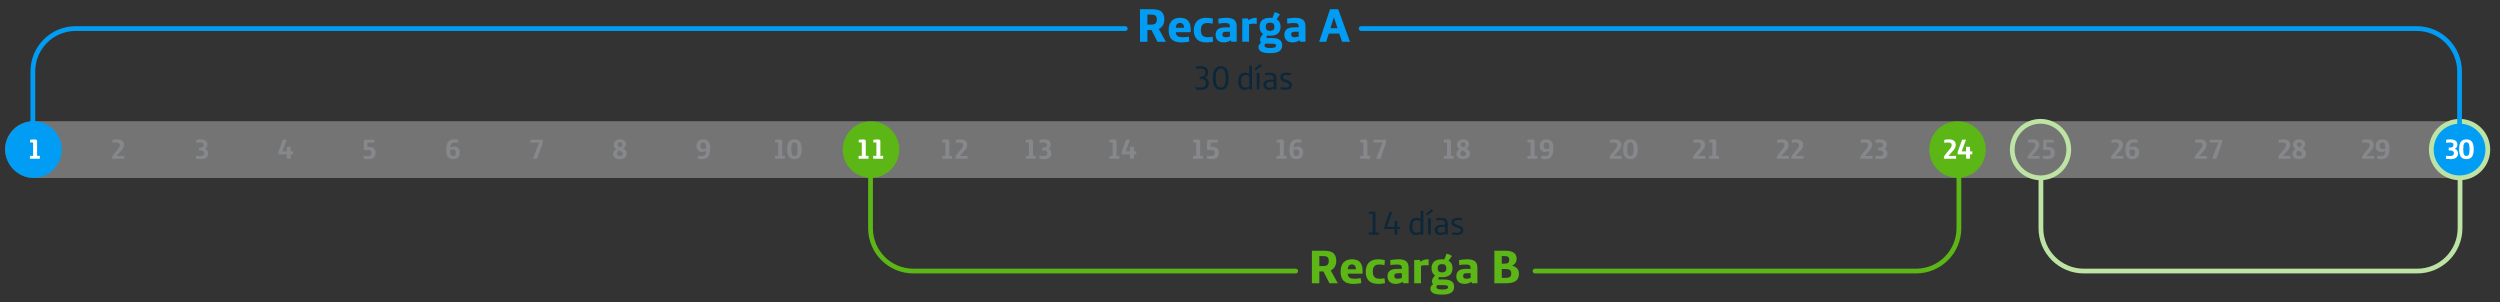 <?xml version="1.0" encoding="UTF-8"?>
<svg id="uuid-cc5167fd-7fd3-45ff-b40b-426622755c5a" data-name="Desk_02" xmlns="http://www.w3.org/2000/svg" viewBox="0 0 1051 127">
  <rect x="0" y="0" width="1051" height="127" fill="#333333" stroke="none"/>
  <defs>
    <style>
      .uuid-c2c59fda-2234-4455-ae9e-c80fa0af4531 {
        fill: #d3d4d3;
        opacity: .4;
      }

      .uuid-c2c59fda-2234-4455-ae9e-c80fa0af4531, .uuid-c30f3da2-7119-407e-8842-ce5a04617149, .uuid-bef5c6b5-b8ca-4f23-a6dd-666b56ea1264, .uuid-ed47a403-a3cf-4cd3-8547-5afa4f5a6d7f, .uuid-926c9e6e-bce1-4b38-b39a-0b35db1663f9, .uuid-fd047488-1974-421d-9911-680ca1107e09 {
        stroke-width: 0px;
      }

      .uuid-f706ad23-d1f5-4ec9-919c-d6af81aef394 {
        stroke: #bde4a4;
      }

      .uuid-f706ad23-d1f5-4ec9-919c-d6af81aef394, .uuid-b5c3d29f-ddf9-493c-983e-0184290c593f, .uuid-68a0d288-6830-4ab7-91a8-406ad8829f69 {
        fill: none;
        stroke-linecap: round;
        stroke-miterlimit: 10;
        stroke-width: 2px;
      }

      .uuid-b5c3d29f-ddf9-493c-983e-0184290c593f {
        stroke: #5cb615;
      }

      .uuid-68a0d288-6830-4ab7-91a8-406ad8829f69 {
        stroke: #019df4;
      }

      .uuid-6548fba6-f06e-4a66-adf6-ee7ff5a0a01d {
        isolation: isolate;
      }

      .uuid-c30f3da2-7119-407e-8842-ce5a04617149 {
        fill: #5cb615;
      }

      .uuid-bef5c6b5-b8ca-4f23-a6dd-666b56ea1264 {
        fill: #86888c;
      }

      .uuid-ed47a403-a3cf-4cd3-8547-5afa4f5a6d7f {
        fill: #0b2739;
      }

      .uuid-926c9e6e-bce1-4b38-b39a-0b35db1663f9 {
        fill: #fff;
      }

      .uuid-fd047488-1974-421d-9911-680ca1107e09 {
        fill: #019df4;
      }
    </style>
  </defs>
  <rect class="uuid-c2c59fda-2234-4455-ae9e-c80fa0af4531" x="2.11" y="50.95" width="1043.73" height="23.87" rx="11.93" ry="11.93"/>
  <circle class="uuid-fd047488-1974-421d-9911-680ca1107e09" cx="14.07" cy="62.88" r="11.88"/>
  <circle class="uuid-c30f3da2-7119-407e-8842-ce5a04617149" cx="366.16" cy="62.88" r="11.88"/>
  <circle class="uuid-c30f3da2-7119-407e-8842-ce5a04617149" cx="822.95" cy="62.88" r="11.88"/>
  <circle class="uuid-f706ad23-d1f5-4ec9-919c-d6af81aef394" cx="857.83" cy="62.88" r="11.88"/>
  <circle class="uuid-fd047488-1974-421d-9911-680ca1107e09" cx="1034" cy="62.88" r="11.88"/>
  <circle class="uuid-f706ad23-d1f5-4ec9-919c-d6af81aef394" cx="1034" cy="62.88" r="11.88"/>
  <path class="uuid-68a0d288-6830-4ab7-91a8-406ad8829f69" d="m473.05,12.01H31.81c-9.94,0-18,8.06-18,18v21.01"/>
  <path class="uuid-68a0d288-6830-4ab7-91a8-406ad8829f69" d="m1034,54.24v-24.23c0-9.94-8.06-18-18-18h-443.78"/>
  <g id="uuid-cebf6398-14ff-42b8-86f2-1f3f999eee56" data-name="Recarga A" class="uuid-6548fba6-f06e-4a66-adf6-ee7ff5a0a01d">
    <g class="uuid-6548fba6-f06e-4a66-adf6-ee7ff5a0a01d">
      <path class="uuid-fd047488-1974-421d-9911-680ca1107e09" d="m479.25,3.88h4.7c2.2,0,3.5.26,4.4,1.1.7.66,1.14,1.7,1.14,3.14,0,1.86-.78,3.34-2.32,4.06l2.96,5.38h-3.52l-2.52-4.96h-1.72v4.96h-3.12V3.88Zm4.5,6.46c1.04,0,1.6-.14,2-.48.4-.34.58-.94.58-1.7,0-.7-.16-1.2-.48-1.52-.4-.38-1.06-.5-2.08-.5h-1.4v4.2h1.38Z"/>
      <path class="uuid-fd047488-1974-421d-9911-680ca1107e09" d="m492.63,16.58c-.98-.94-1.32-2.34-1.32-3.9,0-3.44,1.76-5.2,4.76-5.2s4.5,1.54,4.5,4.94v.9c0,.16-.08.22-.24.22h-6.02c.08,1.66,1.1,2.12,3.02,2.12.7,0,1.7-.1,2.44-.24l.22,2.08c-.94.18-2.08.34-3.3.34-1.84,0-3.22-.46-4.06-1.26Zm5.14-4.9c0-1.24-.58-2.04-1.72-2.04s-1.68.78-1.74,2.04h3.46Z"/>
      <path class="uuid-fd047488-1974-421d-9911-680ca1107e09" d="m502.67,15.88c-.54-.82-.8-1.92-.8-3,0-1.64.38-2.98,1.26-3.94.88-.94,2.3-1.46,3.92-1.46.9,0,1.94.1,2.88.36l-.18,2.12c-.6-.16-1.44-.28-2.26-.28-.88,0-1.56.26-1.98.7-.48.52-.66,1.28-.66,2.28,0,2.02.82,3,2.88,3,.64,0,1.42-.08,2.04-.2l.22,2.06c-.96.22-1.68.32-2.76.32-1.68,0-3.54-.38-4.56-1.96Z"/>
      <path class="uuid-fd047488-1974-421d-9911-680ca1107e09" d="m511.03,14.62c0-.88.3-1.68.86-2.22.7-.66,1.78-.9,3.6-.9h1.56v-.32c0-.54-.12-.88-.36-1.1-.34-.3-.88-.4-1.66-.4-.92,0-2.06.12-2.74.26l-.14-2.1c1-.2,2.3-.36,3.48-.36,1.5,0,2.84.32,3.52,1.12.5.58.76,1.42.76,2.6v6.36h-2.26l-.24-.6c-.84.54-1.9.88-2.94.88-2.24,0-3.44-1.32-3.44-3.22Zm6.02.74v-2.02h-1.52c-.68,0-1.1.08-1.36.34-.18.18-.28.46-.28.82,0,.72.36,1.16,1.4,1.16.54,0,1.3-.16,1.76-.3Z"/>
      <path class="uuid-fd047488-1974-421d-9911-680ca1107e09" d="m522.25,7.76h2.48l.1.8c.76-.7,2.06-1.06,3-1.06.16,0,.38.02.5.04v2.5c-.32-.04-.8-.08-1.26-.08-.76,0-1.34.1-1.96.24v7.36h-2.86V7.76Z"/>
      <path class="uuid-fd047488-1974-421d-9911-680ca1107e09" d="m529.07,19.76c0-.8.46-1.42,1.16-1.78-.34-.28-.5-.72-.5-1.28,0-.82.48-1.7,1.3-2.38-.92-.6-1.5-1.6-1.5-3.08,0-2.6,1.66-3.76,4.42-3.76.32,0,.64.02.96.06l.96-2.44c.76.18,1.64.56,2.22,1l-1.42,1.98c1.04.58,1.68,1.6,1.68,3.16,0,2.62-1.64,3.78-4.4,3.78-.46,0-.88-.02-1.28-.08-.18.32-.26.64-.26.78,0,.18.08.26.28.26h1.92c1.88,0,3,.32,3.7,1.04.48.5.72,1.14.72,2.08,0,2.04-1.46,3.24-4.98,3.24h-.16c-3.38,0-4.82-.82-4.82-2.58Zm5.2.42c1.44,0,2.2-.34,2.2-.96s-.4-.86-1.72-.86h-2.86c-.22.24-.28.5-.28.74,0,.72.54,1.08,2.36,1.08h.3Zm1.5-8.94c0-1.12-.52-1.72-1.82-1.72s-1.84.6-1.84,1.72.52,1.74,1.84,1.74,1.82-.6,1.82-1.74Z"/>
      <path class="uuid-fd047488-1974-421d-9911-680ca1107e09" d="m539.95,14.62c0-.88.3-1.68.86-2.22.7-.66,1.78-.9,3.6-.9h1.56v-.32c0-.54-.12-.88-.36-1.1-.34-.3-.88-.4-1.66-.4-.92,0-2.06.12-2.74.26l-.14-2.1c1-.2,2.3-.36,3.48-.36,1.5,0,2.84.32,3.52,1.12.5.58.76,1.42.76,2.6v6.36h-2.26l-.24-.6c-.84.54-1.9.88-2.94.88-2.24,0-3.44-1.32-3.44-3.22Zm6.02.74v-2.02h-1.52c-.68,0-1.1.08-1.36.34-.18.18-.28.46-.28.82,0,.72.36,1.16,1.4,1.16.54,0,1.3-.16,1.76-.3Z"/>
      <path class="uuid-fd047488-1974-421d-9911-680ca1107e09" d="m559.15,3.88h3.44l4.94,13.68h-3.34l-1.14-3.44h-4.44l-1.06,3.44h-2.98l4.58-13.68Zm3.14,7.98l-1.5-4.56h-.04l-1.42,4.56h2.96Z"/>
    </g>
  </g>
  <g id="uuid-6caccd25-57b9-43b7-858d-44b06a48146c" data-name=" 30 días" class="uuid-6548fba6-f06e-4a66-adf6-ee7ff5a0a01d">
    <g class="uuid-6548fba6-f06e-4a66-adf6-ee7ff5a0a01d">
      <path class="uuid-ed47a403-a3cf-4cd3-8547-5afa4f5a6d7f" d="m502.65,37.56v-.92c.53.11,1.29.18,1.9.18.9,0,1.44-.14,1.83-.43.42-.31.62-.8.62-1.43,0-.52-.17-.99-.48-1.29-.41-.38-1.04-.52-1.95-.52h-.25v-.87h.24c1.39,0,2.2-.53,2.2-1.79,0-.55-.17-.98-.48-1.25-.36-.31-.9-.43-1.74-.43-.53,0-1.16.06-1.75.15v-.91c.62-.14,1.37-.21,1.98-.21,1.12,0,1.95.25,2.47.76.45.43.7,1.05.7,1.83,0,1.13-.6,1.85-1.44,2.17,1.05.36,1.72,1.16,1.72,2.37,0,.91-.32,1.61-.9,2.09-.6.49-1.44.74-2.62.74-.73,0-1.5-.1-2.06-.24Z"/>
      <path class="uuid-ed47a403-a3cf-4cd3-8547-5afa4f5a6d7f" d="m509.9,32.82c0-3.12.91-4.99,3.29-4.99s3.29,1.86,3.29,4.99-.91,4.97-3.29,4.97-3.29-1.85-3.29-4.97Zm5.37,0c0-2.68-.52-3.99-2.07-3.99s-2.07,1.32-2.07,3.99.52,3.98,2.07,3.98,2.07-1.3,2.07-3.98Z"/>
      <path class="uuid-ed47a403-a3cf-4cd3-8547-5afa4f5a6d7f" d="m520.53,34.21c0-2.27,1.05-3.67,2.84-3.67.59,0,1.27.18,1.82.49v-3.45h1.16v10.02h-.95l-.08-.42c-.56.36-1.39.62-2.03.62-1.75,0-2.76-1.21-2.76-3.59Zm4.66,2.23v-4.58c-.5-.2-1.12-.34-1.58-.34-1.4,0-1.86,1.09-1.86,2.7,0,1.81.63,2.62,1.86,2.62.49,0,1.09-.17,1.58-.41Z"/>
      <path class="uuid-ed47a403-a3cf-4cd3-8547-5afa4f5a6d7f" d="m527.36,29.01l2.47-2.18.66.88-2.68,1.92-.45-.62Zm.98,1.72h1.16v6.86h-1.16v-6.86Z"/>
      <path class="uuid-ed47a403-a3cf-4cd3-8547-5afa4f5a6d7f" d="m531.67,37.14c-.34-.35-.55-.84-.55-1.49s.22-1.15.59-1.48c.52-.48,1.33-.66,2.33-.66h1.43v-.43c0-.56-.1-.91-.35-1.16-.29-.28-.74-.41-1.43-.41-.52,0-1.18.06-1.85.17l-.04-.9c.64-.15,1.43-.24,2.09-.24,1.02,0,1.71.22,2.14.63.43.42.6.97.6,1.86v4.57h-.94l-.07-.46c-.6.39-1.33.66-2.16.66-.74,0-1.37-.22-1.79-.66Zm3.8-.73v-2.04h-1.26c-.71,0-1.2.1-1.53.35-.24.2-.38.49-.38.91,0,.83.52,1.23,1.41,1.23.56,0,1.25-.2,1.75-.45Z"/>
      <path class="uuid-ed47a403-a3cf-4cd3-8547-5afa4f5a6d7f" d="m538.35,37.5l.06-.9c.56.15,1.32.25,1.92.25,1.12,0,1.72-.38,1.72-1.08,0-1.54-3.82-.74-3.82-3.26,0-1.33,1.04-1.97,2.49-1.97.69,0,1.46.13,2,.29l-.1.85c-.62-.14-1.25-.22-1.81-.22-.98,0-1.5.32-1.5.97,0,1.54,3.82.81,3.82,3.26,0,1.46-1.12,2.1-2.77,2.1-.66,0-1.5-.13-2.02-.29Z"/>
    </g>
  </g>
  <path class="uuid-b5c3d29f-ddf9-493c-983e-0184290c593f" d="m544.7,113.95h-160.73c-9.94,0-18-8.06-18-18v-21.01"/>
  <path class="uuid-b5c3d29f-ddf9-493c-983e-0184290c593f" d="m823.52,74.22v21.73c0,9.94-8.06,18-18,18h-160.19"/>
  <path class="uuid-f706ad23-d1f5-4ec9-919c-d6af81aef394" d="m1034.2,75.13v20.82c0,9.94-8.06,18-18,18h-140.2c-9.94,0-18-8.06-18-18v-21.01"/>
  <g id="uuid-f01e8d1c-e21e-447d-88cf-80cf20b384c5" data-name="Recarga A" class="uuid-6548fba6-f06e-4a66-adf6-ee7ff5a0a01d">
    <g class="uuid-6548fba6-f06e-4a66-adf6-ee7ff5a0a01d">
      <path class="uuid-c30f3da2-7119-407e-8842-ce5a04617149" d="m551.53,105.4h4.7c2.2,0,3.5.26,4.4,1.1.7.66,1.14,1.7,1.14,3.14,0,1.86-.78,3.34-2.32,4.06l2.96,5.38h-3.52l-2.52-4.96h-1.72v4.96h-3.12v-13.68Zm4.5,6.46c1.04,0,1.6-.14,2-.48.4-.34.58-.94.58-1.7,0-.7-.16-1.2-.48-1.52-.4-.38-1.06-.5-2.08-.5h-1.4v4.2h1.38Z"/>
      <path class="uuid-c30f3da2-7119-407e-8842-ce5a04617149" d="m564.91,118.1c-.98-.94-1.32-2.34-1.32-3.9,0-3.44,1.76-5.2,4.76-5.2s4.5,1.54,4.5,4.94v.9c0,.16-.08.22-.24.22h-6.02c.08,1.66,1.1,2.12,3.02,2.12.7,0,1.7-.1,2.44-.24l.22,2.08c-.94.18-2.08.34-3.3.34-1.84,0-3.22-.46-4.06-1.26Zm5.14-4.9c0-1.24-.58-2.04-1.72-2.04s-1.68.78-1.74,2.04h3.46Z"/>
      <path class="uuid-c30f3da2-7119-407e-8842-ce5a04617149" d="m574.95,117.4c-.54-.82-.8-1.92-.8-3,0-1.64.38-2.98,1.26-3.94.88-.94,2.3-1.46,3.92-1.46.9,0,1.94.1,2.88.36l-.18,2.12c-.6-.16-1.44-.28-2.26-.28-.88,0-1.56.26-1.98.7-.48.52-.66,1.28-.66,2.28,0,2.02.82,3,2.88,3,.64,0,1.42-.08,2.04-.2l.22,2.06c-.96.22-1.68.32-2.76.32-1.68,0-3.54-.38-4.56-1.96Z"/>
      <path class="uuid-c30f3da2-7119-407e-8842-ce5a04617149" d="m583.31,116.14c0-.88.3-1.68.86-2.22.7-.66,1.78-.9,3.6-.9h1.56v-.32c0-.54-.12-.88-.36-1.1-.34-.3-.88-.4-1.66-.4-.92,0-2.06.12-2.74.26l-.14-2.1c1-.2,2.3-.36,3.48-.36,1.5,0,2.84.32,3.52,1.12.5.58.76,1.42.76,2.6v6.36h-2.26l-.24-.6c-.84.54-1.9.88-2.94.88-2.24,0-3.44-1.32-3.44-3.22Zm6.02.74v-2.02h-1.52c-.68,0-1.1.08-1.36.34-.18.18-.28.46-.28.82,0,.72.36,1.16,1.4,1.16.54,0,1.3-.16,1.76-.3Z"/>
      <path class="uuid-c30f3da2-7119-407e-8842-ce5a04617149" d="m594.53,109.28h2.48l.1.8c.76-.7,2.06-1.06,3-1.06.16,0,.38.02.5.04v2.5c-.32-.04-.8-.08-1.26-.08-.76,0-1.34.1-1.96.24v7.36h-2.86v-9.8Z"/>
      <path class="uuid-c30f3da2-7119-407e-8842-ce5a04617149" d="m601.35,121.28c0-.8.46-1.42,1.16-1.78-.34-.28-.5-.72-.5-1.28,0-.82.48-1.7,1.3-2.38-.92-.6-1.5-1.6-1.5-3.08,0-2.6,1.66-3.76,4.42-3.76.32,0,.64.02.96.06l.96-2.44c.76.18,1.64.56,2.22,1l-1.42,1.98c1.04.58,1.68,1.6,1.68,3.16,0,2.62-1.64,3.78-4.4,3.78-.46,0-.88-.02-1.28-.08-.18.32-.26.64-.26.78,0,.18.08.26.28.26h1.92c1.88,0,3,.32,3.7,1.04.48.5.72,1.14.72,2.08,0,2.04-1.46,3.24-4.98,3.24h-.16c-3.38,0-4.82-.82-4.82-2.58Zm5.2.42c1.44,0,2.2-.34,2.2-.96s-.4-.86-1.72-.86h-2.86c-.22.24-.28.5-.28.74,0,.72.54,1.08,2.36,1.08h.3Zm1.5-8.94c0-1.12-.52-1.72-1.82-1.72s-1.84.6-1.84,1.72.52,1.74,1.84,1.74,1.82-.6,1.82-1.74Z"/>
      <path class="uuid-c30f3da2-7119-407e-8842-ce5a04617149" d="m612.23,116.14c0-.88.3-1.68.86-2.22.7-.66,1.78-.9,3.6-.9h1.56v-.32c0-.54-.12-.88-.36-1.1-.34-.3-.88-.4-1.66-.4-.92,0-2.06.12-2.74.26l-.14-2.1c1-.2,2.3-.36,3.48-.36,1.5,0,2.84.32,3.52,1.12.5.58.76,1.42.76,2.6v6.36h-2.26l-.24-.6c-.84.54-1.9.88-2.94.88-2.24,0-3.44-1.32-3.44-3.22Zm6.02.74v-2.02h-1.52c-.68,0-1.1.08-1.36.34-.18.18-.28.46-.28.82,0,.72.36,1.16,1.4,1.16.54,0,1.3-.16,1.76-.3Z"/>
      <path class="uuid-c30f3da2-7119-407e-8842-ce5a04617149" d="m628.23,105.4h4.46c1.94,0,3.14.32,3.94,1.02.62.54.96,1.34.96,2.34,0,1.4-.66,2.34-1.92,2.98,1.7.24,2.9,1.48,2.9,3.28,0,1.32-.4,2.28-1.14,2.94-.88.78-2.22,1.12-4.34,1.12h-4.86v-13.68Zm4.18,5.44c.86,0,1.34-.1,1.68-.42.26-.26.4-.66.4-1.22,0-.5-.12-.88-.38-1.14-.3-.3-.78-.4-1.62-.4h-1.14v3.18h1.06Zm.22,5.98c1.16,0,1.88-.12,2.26-.5.28-.28.44-.68.44-1.24,0-.74-.16-1.22-.52-1.52-.42-.36-1.06-.46-2.18-.46h-1.28v3.72h1.28Z"/>
    </g>
  </g>
  <g id="uuid-45f76faa-472c-48b9-be81-43808c5356c6" data-name=" 30 días">
    <g class="uuid-6548fba6-f06e-4a66-adf6-ee7ff5a0a01d">
      <path class="uuid-ed47a403-a3cf-4cd3-8547-5afa4f5a6d7f" d="m575.41,97.72h1.65v-7.84h-1.62v-.79c.57-.08,1.47-.15,1.98-.15.6,0,.8.15.8.66v8.12h1.46v.9h-4.26v-.9Z"/>
      <path class="uuid-ed47a403-a3cf-4cd3-8547-5afa4f5a6d7f" d="m586.27,96.28h-4.33c-.01-.1-.03-.25-.03-.36,0-.31.06-.53.25-1.09l2.02-5.79h1.13l-2.23,6.3h3.18v-2.42h1.15v2.42h1.16v.94h-1.16v2.34h-1.15v-2.34Z"/>
      <path class="uuid-ed47a403-a3cf-4cd3-8547-5afa4f5a6d7f" d="m592.54,95.23c0-2.27,1.05-3.67,2.84-3.67.59,0,1.27.18,1.82.49v-3.45h1.16v10.02h-.95l-.08-.42c-.56.36-1.39.62-2.03.62-1.75,0-2.76-1.21-2.76-3.59Zm4.66,2.23v-4.58c-.5-.2-1.12-.34-1.58-.34-1.4,0-1.86,1.09-1.86,2.7,0,1.81.63,2.62,1.86,2.62.49,0,1.09-.17,1.58-.41Z"/>
      <path class="uuid-ed47a403-a3cf-4cd3-8547-5afa4f5a6d7f" d="m599.37,90.03l2.47-2.18.66.88-2.68,1.92-.45-.62Zm.98,1.72h1.16v6.86h-1.16v-6.86Z"/>
      <path class="uuid-ed47a403-a3cf-4cd3-8547-5afa4f5a6d7f" d="m603.69,98.15c-.34-.35-.55-.84-.55-1.49s.22-1.15.59-1.48c.52-.48,1.33-.66,2.33-.66h1.43v-.43c0-.56-.1-.91-.35-1.16-.29-.28-.74-.41-1.43-.41-.52,0-1.18.06-1.85.17l-.04-.9c.64-.15,1.43-.24,2.09-.24,1.02,0,1.71.22,2.14.63.43.42.6.97.6,1.86v4.57h-.94l-.07-.46c-.6.39-1.33.66-2.16.66-.74,0-1.37-.22-1.79-.66Zm3.8-.73v-2.04h-1.26c-.71,0-1.2.1-1.53.35-.24.2-.38.49-.38.91,0,.83.52,1.23,1.41,1.23.56,0,1.25-.2,1.75-.45Z"/>
      <path class="uuid-ed47a403-a3cf-4cd3-8547-5afa4f5a6d7f" d="m610.36,98.52l.06-.9c.56.15,1.32.25,1.92.25,1.12,0,1.72-.38,1.72-1.08,0-1.54-3.82-.74-3.82-3.26,0-1.33,1.04-1.97,2.49-1.97.69,0,1.46.13,2,.29l-.1.85c-.62-.14-1.25-.22-1.81-.22-.98,0-1.5.32-1.5.97,0,1.54,3.82.81,3.82,3.26,0,1.46-1.12,2.1-2.77,2.1-.66,0-1.5-.13-2.02-.29Z"/>
    </g>
  </g>
  <path class="uuid-926c9e6e-bce1-4b38-b39a-0b35db1663f9" d="m12.56,65.54h1.36v-5.65h-1.3v-1.13c.48-.07,1.29-.14,1.86-.14.83,0,1.11.2,1.11.79v6.12h1.15v1.19h-4.17v-1.19Z"/>
  <path class="uuid-bef5c6b5-b8ca-4f23-a6dd-666b56ea1264" d="m47.1,66.36c0-.49.13-.82.47-1.23l1.55-1.89c.89-1.08,1.26-1.6,1.26-2.27,0-.34-.11-.6-.32-.77-.25-.21-.64-.3-1.22-.3-.46,0-1.06.06-1.57.15v-1.24c.47-.12,1.2-.22,1.86-.22,1.15,0,1.9.26,2.4.75.37.37.57.89.57,1.55,0,.99-.44,1.75-1.71,3.13l-1.39,1.52h3.23v1.19h-5.1c-.04-.09-.05-.25-.05-.37Z"/>
  <path class="uuid-bef5c6b5-b8ca-4f23-a6dd-666b56ea1264" d="m82.43,66.71v-1.26c.47.08,1.02.14,1.6.14.65,0,1.04-.08,1.32-.27.28-.19.43-.49.43-.92s-.15-.7-.4-.88c-.29-.21-.74-.28-1.55-.28h-.22v-1.17h.28c.74,0,1.11-.09,1.39-.34.19-.16.32-.43.32-.82,0-.3-.08-.56-.27-.72-.23-.21-.63-.3-1.26-.3-.51,0-1.1.05-1.57.12v-1.24c.54-.12,1.22-.17,1.83-.17,1.01,0,1.86.23,2.35.72.34.34.55.81.55,1.47,0,.83-.36,1.41-1.06,1.76.84.3,1.34.94,1.34,1.98,0,.62-.19,1.16-.56,1.54-.53.55-1.38.83-2.59.83-.69,0-1.39-.07-1.93-.19Z"/>
  <path class="uuid-bef5c6b5-b8ca-4f23-a6dd-666b56ea1264" d="m120.58,64.9h-3.52c-.02-.08-.05-.26-.05-.41,0-.33.06-.7.25-1.22l1.66-4.54h1.61l-1.8,4.91h1.85v-1.91h1.67v1.91h.93v1.25h-.93v1.83h-1.67v-1.83Z"/>
  <path class="uuid-bef5c6b5-b8ca-4f23-a6dd-666b56ea1264" d="m152.9,66.71v-1.25c.42.08.95.13,1.47.13,1.38,0,1.79-.49,1.79-1.29s-.28-1.27-1.57-1.27h-1.62c-.06-.23-.07-.54-.06-.9l.14-3.39h4.37v1.19h-2.93l-.07,1.8h.42c2.09,0,3.05.81,3.05,2.5s-.88,2.67-3.11,2.67c-.7,0-1.36-.07-1.88-.19Z"/>
  <path class="uuid-bef5c6b5-b8ca-4f23-a6dd-666b56ea1264" d="m187.56,63.11c0-1.86.39-3.05,1.09-3.75.54-.54,1.29-.77,2.35-.77.57,0,1.11.06,1.65.15v1.27c-.41-.07-.84-.12-1.26-.12-.77,0-1.25.11-1.57.42-.35.35-.48.9-.5,1.71.53-.28,1.18-.41,1.73-.41,1.43,0,2.26.89,2.26,2.49,0,1.78-.97,2.79-2.83,2.79-2.14,0-2.91-1.37-2.91-3.79Zm4.08,1.05c0-1.02-.33-1.29-1.18-1.29-.34,0-.84.05-1.17.12v.44c0,1.53.3,2.19,1.22,2.19.75,0,1.13-.49,1.13-1.46Z"/>
  <path class="uuid-bef5c6b5-b8ca-4f23-a6dd-666b56ea1264" d="m226.68,59.93h-3.73v-1.19h5.21c.06.09.08.3.08.48,0,.37-.05.76-.19,1.15l-2.24,6.37h-1.79l2.65-6.8Z"/>
  <path class="uuid-bef5c6b5-b8ca-4f23-a6dd-666b56ea1264" d="m257.77,64.74c0-.98.54-1.62,1.34-2.04-.77-.49-1.08-1.05-1.08-1.86,0-1.37,1.04-2.24,2.58-2.24s2.51.81,2.51,2.02c0,.76-.48,1.42-1.15,1.83,1.09.55,1.51,1.11,1.51,2.09,0,1.47-1.06,2.36-2.9,2.36s-2.83-.95-2.83-2.16Zm4.07-.07c0-.47-.23-.77-1.17-1.2l-.51-.23c-.46.4-.74.88-.74,1.37,0,.61.42,1,1.2,1s1.22-.41,1.22-.93Zm-.22-3.9c0-.53-.35-.91-1.01-.91-.55,0-1,.28-1,.83,0,.46.29.78,1.09,1.16l.18.08c.44-.34.75-.75.75-1.16Z"/>
  <path class="uuid-bef5c6b5-b8ca-4f23-a6dd-666b56ea1264" d="m293.47,66.75v-1.27c.41.07.84.12,1.26.12.77,0,1.25-.11,1.57-.42.35-.35.48-.9.5-1.71-.53.28-1.18.41-1.73.41-1.43,0-2.26-.89-2.26-2.49,0-1.78.97-2.79,2.83-2.79,2.14,0,2.91,1.37,2.91,3.79,0,1.86-.39,3.05-1.09,3.75-.54.54-1.29.77-2.35.77-.57,0-1.11-.06-1.65-.15Zm3.35-4.25v-.44c0-1.53-.3-2.19-1.22-2.19-.75,0-1.13.49-1.13,1.46,0,1.02.33,1.29,1.18,1.29.34,0,.84-.05,1.17-.12Z"/>
  <g>
    <path class="uuid-bef5c6b5-b8ca-4f23-a6dd-666b56ea1264" d="m325.8,65.54h1.36v-5.65h-1.3v-1.13c.48-.07,1.29-.14,1.86-.14.83,0,1.11.2,1.11.79v6.12h1.15v1.19h-4.17v-1.19Z"/>
    <path class="uuid-bef5c6b5-b8ca-4f23-a6dd-666b56ea1264" d="m330.93,62.75c0-2.74.84-4.16,3.06-4.16s3.06,1.43,3.06,4.16-.84,4.15-3.06,4.15-3.06-1.42-3.06-4.15Zm4.38,0c0-2.21-.37-2.93-1.32-2.93s-1.32.73-1.32,2.93.37,2.8,1.32,2.8,1.32-.6,1.32-2.8Z"/>
  </g>
  <g>
    <path class="uuid-926c9e6e-bce1-4b38-b39a-0b35db1663f9" d="m360.94,65.54h1.36v-5.65h-1.3v-1.13c.48-.07,1.29-.14,1.86-.14.83,0,1.11.2,1.11.79v6.12h1.15v1.19h-4.17v-1.19Z"/>
    <path class="uuid-926c9e6e-bce1-4b38-b39a-0b35db1663f9" d="m367.08,65.54h1.36v-5.65h-1.3v-1.13c.48-.07,1.29-.14,1.86-.14.83,0,1.11.2,1.11.79v6.12h1.15v1.19h-4.17v-1.19Z"/>
  </g>
  <g>
    <path class="uuid-bef5c6b5-b8ca-4f23-a6dd-666b56ea1264" d="m396.09,65.54h1.36v-5.65h-1.3v-1.13c.48-.07,1.29-.14,1.86-.14.83,0,1.11.2,1.11.79v6.12h1.15v1.19h-4.17v-1.19Z"/>
    <path class="uuid-bef5c6b5-b8ca-4f23-a6dd-666b56ea1264" d="m401.61,66.36c0-.49.13-.82.47-1.23l1.55-1.89c.89-1.08,1.26-1.6,1.26-2.27,0-.34-.11-.6-.32-.77-.25-.21-.64-.3-1.22-.3-.46,0-1.06.06-1.57.15v-1.24c.47-.12,1.2-.22,1.86-.22,1.15,0,1.9.26,2.4.75.37.37.57.89.57,1.55,0,.99-.44,1.75-1.71,3.13l-1.39,1.52h3.23v1.19h-5.1c-.04-.09-.05-.25-.05-.37Z"/>
  </g>
  <g>
    <path class="uuid-bef5c6b5-b8ca-4f23-a6dd-666b56ea1264" d="m431.23,65.54h1.36v-5.65h-1.3v-1.13c.48-.07,1.29-.14,1.86-.14.83,0,1.11.2,1.11.79v6.12h1.15v1.19h-4.17v-1.19Z"/>
    <path class="uuid-bef5c6b5-b8ca-4f23-a6dd-666b56ea1264" d="m436.94,66.71v-1.26c.47.08,1.02.14,1.6.14.65,0,1.04-.08,1.32-.27.28-.19.43-.49.43-.92s-.15-.7-.4-.88c-.29-.21-.74-.28-1.55-.28h-.22v-1.17h.28c.74,0,1.11-.09,1.39-.34.19-.16.32-.43.32-.82,0-.3-.08-.56-.27-.72-.23-.21-.63-.3-1.26-.3-.51,0-1.1.05-1.57.12v-1.24c.54-.12,1.22-.17,1.83-.17,1.01,0,1.86.23,2.35.72.34.34.55.81.55,1.47,0,.83-.36,1.41-1.06,1.76.84.3,1.34.94,1.34,1.98,0,.62-.19,1.16-.56,1.54-.53.55-1.38.83-2.59.83-.69,0-1.39-.07-1.93-.19Z"/>
  </g>
  <g>
    <path class="uuid-bef5c6b5-b8ca-4f23-a6dd-666b56ea1264" d="m466.38,65.54h1.36v-5.65h-1.3v-1.13c.48-.07,1.29-.14,1.86-.14.83,0,1.11.2,1.11.79v6.12h1.15v1.19h-4.17v-1.19Z"/>
    <path class="uuid-bef5c6b5-b8ca-4f23-a6dd-666b56ea1264" d="m475.09,64.9h-3.52c-.02-.08-.05-.26-.05-.41,0-.33.06-.7.25-1.22l1.66-4.54h1.61l-1.8,4.91h1.85v-1.91h1.67v1.91h.93v1.25h-.93v1.83h-1.67v-1.83Z"/>
  </g>
  <g>
    <path class="uuid-bef5c6b5-b8ca-4f23-a6dd-666b56ea1264" d="m501.52,65.54h1.36v-5.65h-1.3v-1.13c.48-.07,1.29-.14,1.86-.14.83,0,1.11.2,1.11.79v6.12h1.15v1.19h-4.17v-1.19Z"/>
    <path class="uuid-bef5c6b5-b8ca-4f23-a6dd-666b56ea1264" d="m507.41,66.71v-1.25c.42.08.95.13,1.47.13,1.38,0,1.79-.49,1.79-1.29s-.28-1.27-1.57-1.27h-1.62c-.06-.23-.07-.54-.06-.9l.14-3.39h4.37v1.19h-2.93l-.07,1.8h.42c2.09,0,3.05.81,3.05,2.5s-.88,2.67-3.11,2.67c-.7,0-1.36-.07-1.88-.19Z"/>
  </g>
  <g>
    <path class="uuid-bef5c6b5-b8ca-4f23-a6dd-666b56ea1264" d="m536.67,65.54h1.36v-5.65h-1.3v-1.13c.48-.07,1.29-.14,1.86-.14.83,0,1.11.2,1.11.79v6.12h1.15v1.19h-4.17v-1.19Z"/>
    <path class="uuid-bef5c6b5-b8ca-4f23-a6dd-666b56ea1264" d="m542.07,63.11c0-1.86.39-3.05,1.09-3.75.54-.54,1.29-.77,2.35-.77.57,0,1.11.06,1.65.15v1.27c-.41-.07-.84-.12-1.26-.12-.77,0-1.25.11-1.57.42-.35.35-.48.9-.5,1.71.53-.28,1.18-.41,1.73-.41,1.43,0,2.26.89,2.26,2.49,0,1.78-.97,2.79-2.83,2.79-2.14,0-2.91-1.37-2.91-3.79Zm4.08,1.05c0-1.02-.33-1.29-1.18-1.29-.34,0-.84.05-1.17.12v.44c0,1.53.3,2.19,1.22,2.19.75,0,1.13-.49,1.13-1.46Z"/>
  </g>
  <g>
    <path class="uuid-bef5c6b5-b8ca-4f23-a6dd-666b56ea1264" d="m571.81,65.54h1.36v-5.65h-1.3v-1.13c.48-.07,1.29-.14,1.86-.14.83,0,1.11.2,1.11.79v6.12h1.15v1.19h-4.17v-1.19Z"/>
    <path class="uuid-bef5c6b5-b8ca-4f23-a6dd-666b56ea1264" d="m581.19,59.93h-3.73v-1.19h5.21c.06.09.08.3.08.48,0,.37-.05.76-.19,1.15l-2.24,6.37h-1.79l2.65-6.8Z"/>
  </g>
  <g>
    <path class="uuid-bef5c6b5-b8ca-4f23-a6dd-666b56ea1264" d="m606.95,65.54h1.36v-5.65h-1.3v-1.13c.48-.07,1.29-.14,1.86-.14.83,0,1.11.2,1.11.79v6.12h1.15v1.19h-4.17v-1.19Z"/>
    <path class="uuid-bef5c6b5-b8ca-4f23-a6dd-666b56ea1264" d="m612.28,64.74c0-.98.54-1.62,1.34-2.04-.77-.49-1.08-1.05-1.08-1.86,0-1.37,1.04-2.24,2.58-2.24s2.51.81,2.51,2.02c0,.76-.48,1.42-1.15,1.83,1.09.55,1.51,1.11,1.51,2.09,0,1.47-1.06,2.36-2.9,2.36s-2.83-.95-2.83-2.16Zm4.07-.07c0-.47-.23-.77-1.17-1.2l-.51-.23c-.46.4-.74.88-.74,1.37,0,.61.42,1,1.2,1s1.22-.41,1.22-.93Zm-.22-3.9c0-.53-.35-.91-1.01-.91-.55,0-1,.28-1,.83,0,.46.29.78,1.09,1.16l.18.08c.44-.34.75-.75.75-1.16Z"/>
  </g>
  <g>
    <path class="uuid-bef5c6b5-b8ca-4f23-a6dd-666b56ea1264" d="m642.1,65.54h1.36v-5.65h-1.3v-1.13c.48-.07,1.29-.14,1.86-.14.83,0,1.11.2,1.11.79v6.12h1.15v1.19h-4.17v-1.19Z"/>
    <path class="uuid-bef5c6b5-b8ca-4f23-a6dd-666b56ea1264" d="m647.99,66.75v-1.27c.41.07.84.12,1.26.12.77,0,1.25-.11,1.57-.42.35-.35.48-.9.5-1.71-.53.28-1.18.41-1.73.41-1.43,0-2.26-.89-2.26-2.49,0-1.78.97-2.79,2.83-2.79,2.14,0,2.91,1.37,2.91,3.79,0,1.86-.39,3.05-1.09,3.75-.54.54-1.29.77-2.35.77-.57,0-1.11-.06-1.65-.15Zm3.35-4.25v-.44c0-1.53-.3-2.19-1.22-2.19-.75,0-1.13.49-1.13,1.46,0,1.02.33,1.29,1.18,1.29.34,0,.84-.05,1.17-.12Z"/>
  </g>
  <g>
    <path class="uuid-bef5c6b5-b8ca-4f23-a6dd-666b56ea1264" d="m676.64,66.36c0-.49.13-.82.47-1.23l1.55-1.89c.89-1.08,1.26-1.6,1.26-2.27,0-.34-.1-.6-.32-.77-.25-.21-.64-.3-1.22-.3-.46,0-1.06.06-1.57.15v-1.24c.47-.12,1.2-.22,1.86-.22,1.15,0,1.9.26,2.4.75.37.37.57.89.57,1.55,0,.99-.44,1.75-1.71,3.13l-1.39,1.52h3.23v1.19h-5.1c-.04-.09-.05-.25-.05-.37Z"/>
    <path class="uuid-bef5c6b5-b8ca-4f23-a6dd-666b56ea1264" d="m682.37,62.75c0-2.74.84-4.16,3.06-4.16s3.06,1.43,3.06,4.16-.84,4.15-3.06,4.15-3.06-1.42-3.06-4.15Zm4.38,0c0-2.21-.37-2.93-1.32-2.93s-1.32.73-1.32,2.93.37,2.8,1.32,2.8,1.32-.6,1.32-2.8Z"/>
  </g>
  <g>
    <path class="uuid-bef5c6b5-b8ca-4f23-a6dd-666b56ea1264" d="m711.78,66.36c0-.49.13-.82.47-1.23l1.55-1.89c.89-1.08,1.26-1.6,1.26-2.27,0-.34-.1-.6-.32-.77-.25-.21-.64-.3-1.22-.3-.46,0-1.06.06-1.57.15v-1.24c.47-.12,1.2-.22,1.86-.22,1.15,0,1.9.26,2.4.75.37.37.57.89.57,1.55,0,.99-.44,1.75-1.71,3.13l-1.39,1.52h3.23v1.19h-5.1c-.04-.09-.05-.25-.05-.37Z"/>
    <path class="uuid-bef5c6b5-b8ca-4f23-a6dd-666b56ea1264" d="m718.52,65.54h1.36v-5.65h-1.3v-1.13c.48-.07,1.29-.14,1.86-.14.83,0,1.11.2,1.11.79v6.12h1.15v1.19h-4.17v-1.19Z"/>
  </g>
  <g>
    <path class="uuid-bef5c6b5-b8ca-4f23-a6dd-666b56ea1264" d="m746.92,66.36c0-.49.13-.82.47-1.23l1.55-1.89c.89-1.08,1.26-1.6,1.26-2.27,0-.34-.11-.6-.32-.77-.25-.21-.64-.3-1.22-.3-.46,0-1.06.06-1.57.15v-1.24c.47-.12,1.2-.22,1.86-.22,1.15,0,1.91.26,2.4.75.37.37.57.89.57,1.55,0,.99-.44,1.75-1.71,3.13l-1.39,1.52h3.23v1.19h-5.1c-.04-.09-.05-.25-.05-.37Z"/>
    <path class="uuid-bef5c6b5-b8ca-4f23-a6dd-666b56ea1264" d="m753.06,66.36c0-.49.13-.82.47-1.23l1.55-1.89c.89-1.08,1.26-1.6,1.26-2.27,0-.34-.11-.6-.32-.77-.25-.21-.64-.3-1.22-.3-.46,0-1.06.06-1.57.15v-1.24c.47-.12,1.2-.22,1.86-.22,1.14,0,1.9.26,2.4.75.37.37.57.89.57,1.55,0,.99-.44,1.75-1.71,3.13l-1.39,1.52h3.23v1.19h-5.1c-.04-.09-.05-.25-.05-.37Z"/>
  </g>
  <g>
    <path class="uuid-bef5c6b5-b8ca-4f23-a6dd-666b56ea1264" d="m782.07,66.36c0-.49.13-.82.47-1.23l1.55-1.89c.89-1.08,1.26-1.6,1.26-2.27,0-.34-.11-.6-.32-.77-.25-.21-.64-.3-1.22-.3-.46,0-1.06.06-1.57.15v-1.24c.47-.12,1.2-.22,1.86-.22,1.15,0,1.91.26,2.4.75.37.37.57.89.57,1.55,0,.99-.44,1.75-1.71,3.13l-1.39,1.52h3.23v1.19h-5.1c-.04-.09-.05-.25-.05-.37Z"/>
    <path class="uuid-bef5c6b5-b8ca-4f23-a6dd-666b56ea1264" d="m788.39,66.71v-1.26c.47.08,1.02.14,1.6.14.65,0,1.04-.08,1.32-.27.28-.19.43-.49.43-.92s-.15-.7-.4-.88c-.29-.21-.74-.28-1.55-.28h-.22v-1.17h.28c.74,0,1.11-.09,1.39-.34.19-.16.32-.43.32-.82,0-.3-.08-.56-.27-.72-.23-.21-.63-.3-1.26-.3-.51,0-1.1.05-1.57.12v-1.24c.54-.12,1.22-.17,1.83-.17,1.01,0,1.86.23,2.35.72.34.34.55.81.55,1.47,0,.83-.36,1.41-1.06,1.76.84.3,1.34.94,1.34,1.98,0,.62-.19,1.16-.56,1.54-.53.55-1.38.83-2.59.83-.69,0-1.39-.07-1.93-.19Z"/>
  </g>
  <g>
    <path class="uuid-926c9e6e-bce1-4b38-b39a-0b35db1663f9" d="m817.21,66.36c0-.49.13-.82.47-1.23l1.55-1.89c.89-1.08,1.26-1.6,1.26-2.27,0-.34-.11-.6-.32-.77-.25-.21-.64-.3-1.22-.3-.46,0-1.06.06-1.57.15v-1.24c.47-.12,1.2-.22,1.86-.22,1.15,0,1.91.26,2.4.75.37.37.57.89.57,1.55,0,.99-.44,1.75-1.71,3.13l-1.39,1.52h3.23v1.19h-5.1c-.04-.09-.05-.25-.05-.37Z"/>
    <path class="uuid-926c9e6e-bce1-4b38-b39a-0b35db1663f9" d="m826.54,64.9h-3.52c-.02-.08-.05-.26-.05-.41,0-.33.06-.7.25-1.22l1.66-4.54h1.61l-1.8,4.91h1.85v-1.91h1.67v1.91h.93v1.25h-.93v1.83h-1.67v-1.83Z"/>
  </g>
  <g>
    <path class="uuid-bef5c6b5-b8ca-4f23-a6dd-666b56ea1264" d="m852.36,66.36c0-.49.13-.82.47-1.23l1.55-1.89c.89-1.08,1.26-1.6,1.26-2.27,0-.34-.11-.6-.32-.77-.25-.21-.64-.3-1.22-.3-.46,0-1.06.06-1.57.15v-1.24c.47-.12,1.2-.22,1.86-.22,1.15,0,1.91.26,2.4.75.37.37.57.89.57,1.55,0,.99-.44,1.75-1.71,3.13l-1.39,1.52h3.23v1.19h-5.1c-.04-.09-.05-.25-.05-.37Z"/>
    <path class="uuid-bef5c6b5-b8ca-4f23-a6dd-666b56ea1264" d="m858.85,66.71v-1.25c.42.08.95.13,1.47.13,1.38,0,1.79-.49,1.79-1.29s-.28-1.27-1.57-1.27h-1.62c-.06-.23-.07-.54-.06-.9l.14-3.39h4.37v1.19h-2.93l-.07,1.8h.42c2.09,0,3.05.81,3.05,2.5s-.88,2.67-3.11,2.67c-.7,0-1.36-.07-1.88-.19Z"/>
  </g>
  <g>
    <path class="uuid-bef5c6b5-b8ca-4f23-a6dd-666b56ea1264" d="m887.5,66.36c0-.49.13-.82.47-1.23l1.55-1.89c.89-1.08,1.26-1.6,1.26-2.27,0-.34-.11-.6-.32-.77-.25-.21-.64-.3-1.22-.3-.46,0-1.06.06-1.57.15v-1.24c.47-.12,1.2-.22,1.86-.22,1.15,0,1.91.26,2.4.75.37.37.57.89.57,1.55,0,.99-.44,1.75-1.71,3.13l-1.39,1.52h3.23v1.19h-5.1c-.04-.09-.05-.25-.05-.37Z"/>
    <path class="uuid-bef5c6b5-b8ca-4f23-a6dd-666b56ea1264" d="m893.52,63.11c0-1.86.39-3.05,1.09-3.75.54-.54,1.29-.77,2.35-.77.57,0,1.11.06,1.65.15v1.27c-.41-.07-.84-.12-1.26-.12-.77,0-1.25.11-1.57.42-.35.35-.48.9-.5,1.71.53-.28,1.18-.41,1.73-.41,1.43,0,2.26.89,2.26,2.49,0,1.78-.97,2.79-2.83,2.79-2.14,0-2.91-1.37-2.91-3.79Zm4.08,1.05c0-1.02-.33-1.29-1.18-1.29-.34,0-.84.05-1.17.12v.44c0,1.53.3,2.19,1.21,2.19.75,0,1.13-.49,1.13-1.46Z"/>
  </g>
  <g>
    <path class="uuid-bef5c6b5-b8ca-4f23-a6dd-666b56ea1264" d="m922.65,66.36c0-.49.13-.82.47-1.23l1.55-1.89c.89-1.08,1.26-1.6,1.26-2.27,0-.34-.11-.6-.32-.77-.25-.21-.64-.3-1.22-.3-.46,0-1.06.06-1.57.15v-1.24c.47-.12,1.2-.22,1.86-.22,1.15,0,1.91.26,2.4.75.37.37.57.89.57,1.55,0,.99-.44,1.75-1.71,3.13l-1.39,1.52h3.23v1.19h-5.1c-.04-.09-.05-.25-.05-.37Z"/>
    <path class="uuid-bef5c6b5-b8ca-4f23-a6dd-666b56ea1264" d="m932.64,59.93h-3.73v-1.19h5.21c.06.09.08.3.08.48,0,.37-.05.76-.19,1.15l-2.24,6.37h-1.79l2.65-6.8Z"/>
  </g>
  <g>
    <path class="uuid-bef5c6b5-b8ca-4f23-a6dd-666b56ea1264" d="m957.79,66.36c0-.49.13-.82.47-1.23l1.55-1.89c.89-1.08,1.26-1.6,1.26-2.27,0-.34-.11-.6-.32-.77-.25-.21-.64-.3-1.22-.3-.46,0-1.06.06-1.57.15v-1.24c.47-.12,1.2-.22,1.86-.22,1.15,0,1.91.26,2.4.75.37.37.57.89.57,1.55,0,.99-.44,1.75-1.71,3.13l-1.39,1.52h3.23v1.19h-5.1c-.04-.09-.05-.25-.05-.37Z"/>
    <path class="uuid-bef5c6b5-b8ca-4f23-a6dd-666b56ea1264" d="m963.73,64.74c0-.98.54-1.62,1.34-2.04-.77-.49-1.08-1.05-1.08-1.86,0-1.37,1.04-2.24,2.58-2.24s2.51.81,2.51,2.02c0,.76-.48,1.42-1.15,1.83,1.09.55,1.51,1.11,1.51,2.09,0,1.47-1.06,2.36-2.9,2.36s-2.83-.95-2.83-2.16Zm4.07-.07c0-.47-.23-.77-1.17-1.2l-.51-.23c-.46.4-.74.88-.74,1.37,0,.61.42,1,1.2,1s1.22-.41,1.22-.93Zm-.22-3.9c0-.53-.35-.91-1-.91-.55,0-1,.28-1,.83,0,.46.29.78,1.09,1.16l.17.08c.44-.34.75-.75.75-1.16Z"/>
  </g>
  <g>
    <path class="uuid-bef5c6b5-b8ca-4f23-a6dd-666b56ea1264" d="m992.94,66.36c0-.49.13-.82.47-1.23l1.55-1.89c.89-1.08,1.26-1.6,1.26-2.27,0-.34-.11-.6-.32-.77-.25-.21-.64-.3-1.22-.3-.46,0-1.06.06-1.57.15v-1.24c.47-.12,1.2-.22,1.86-.22,1.15,0,1.91.26,2.4.75.37.37.57.89.57,1.55,0,.99-.44,1.75-1.71,3.13l-1.39,1.52h3.23v1.19h-5.1c-.04-.09-.05-.25-.05-.37Z"/>
    <path class="uuid-bef5c6b5-b8ca-4f23-a6dd-666b56ea1264" d="m999.43,66.75v-1.27c.41.07.84.12,1.26.12.77,0,1.25-.11,1.57-.42.35-.35.48-.9.5-1.71-.53.28-1.18.41-1.73.41-1.43,0-2.26-.89-2.26-2.49,0-1.78.97-2.79,2.83-2.79,2.14,0,2.91,1.37,2.91,3.79,0,1.86-.39,3.05-1.09,3.75-.54.54-1.29.77-2.35.77-.57,0-1.11-.06-1.65-.15Zm3.35-4.25v-.44c0-1.53-.3-2.19-1.22-2.19-.75,0-1.13.49-1.13,1.46,0,1.02.33,1.29,1.18,1.29.34,0,.84-.05,1.17-.12Z"/>
  </g>
  <g>
    <path class="uuid-926c9e6e-bce1-4b38-b39a-0b35db1663f9" d="m1028.27,66.71v-1.26c.47.08,1.02.14,1.6.14.65,0,1.04-.08,1.32-.27.28-.19.43-.49.43-.92s-.15-.7-.4-.88c-.29-.21-.74-.28-1.55-.28h-.22v-1.17h.28c.74,0,1.11-.09,1.39-.34.19-.16.32-.43.32-.82,0-.3-.08-.56-.27-.72-.23-.21-.63-.3-1.26-.3-.51,0-1.1.05-1.57.12v-1.24c.54-.12,1.22-.17,1.83-.17,1,0,1.86.23,2.35.72.34.34.55.81.55,1.47,0,.83-.36,1.41-1.06,1.76.84.3,1.34.94,1.34,1.98,0,.62-.19,1.16-.56,1.54-.53.55-1.38.83-2.59.83-.69,0-1.39-.07-1.93-.19Z"/>
    <path class="uuid-926c9e6e-bce1-4b38-b39a-0b35db1663f9" d="m1033.82,62.75c0-2.74.84-4.16,3.06-4.16s3.06,1.43,3.06,4.16-.84,4.15-3.06,4.15-3.06-1.42-3.06-4.15Zm4.38,0c0-2.21-.37-2.93-1.32-2.93s-1.32.73-1.32,2.93.37,2.8,1.32,2.8,1.32-.6,1.32-2.8Z"/>
  </g>
</svg>
